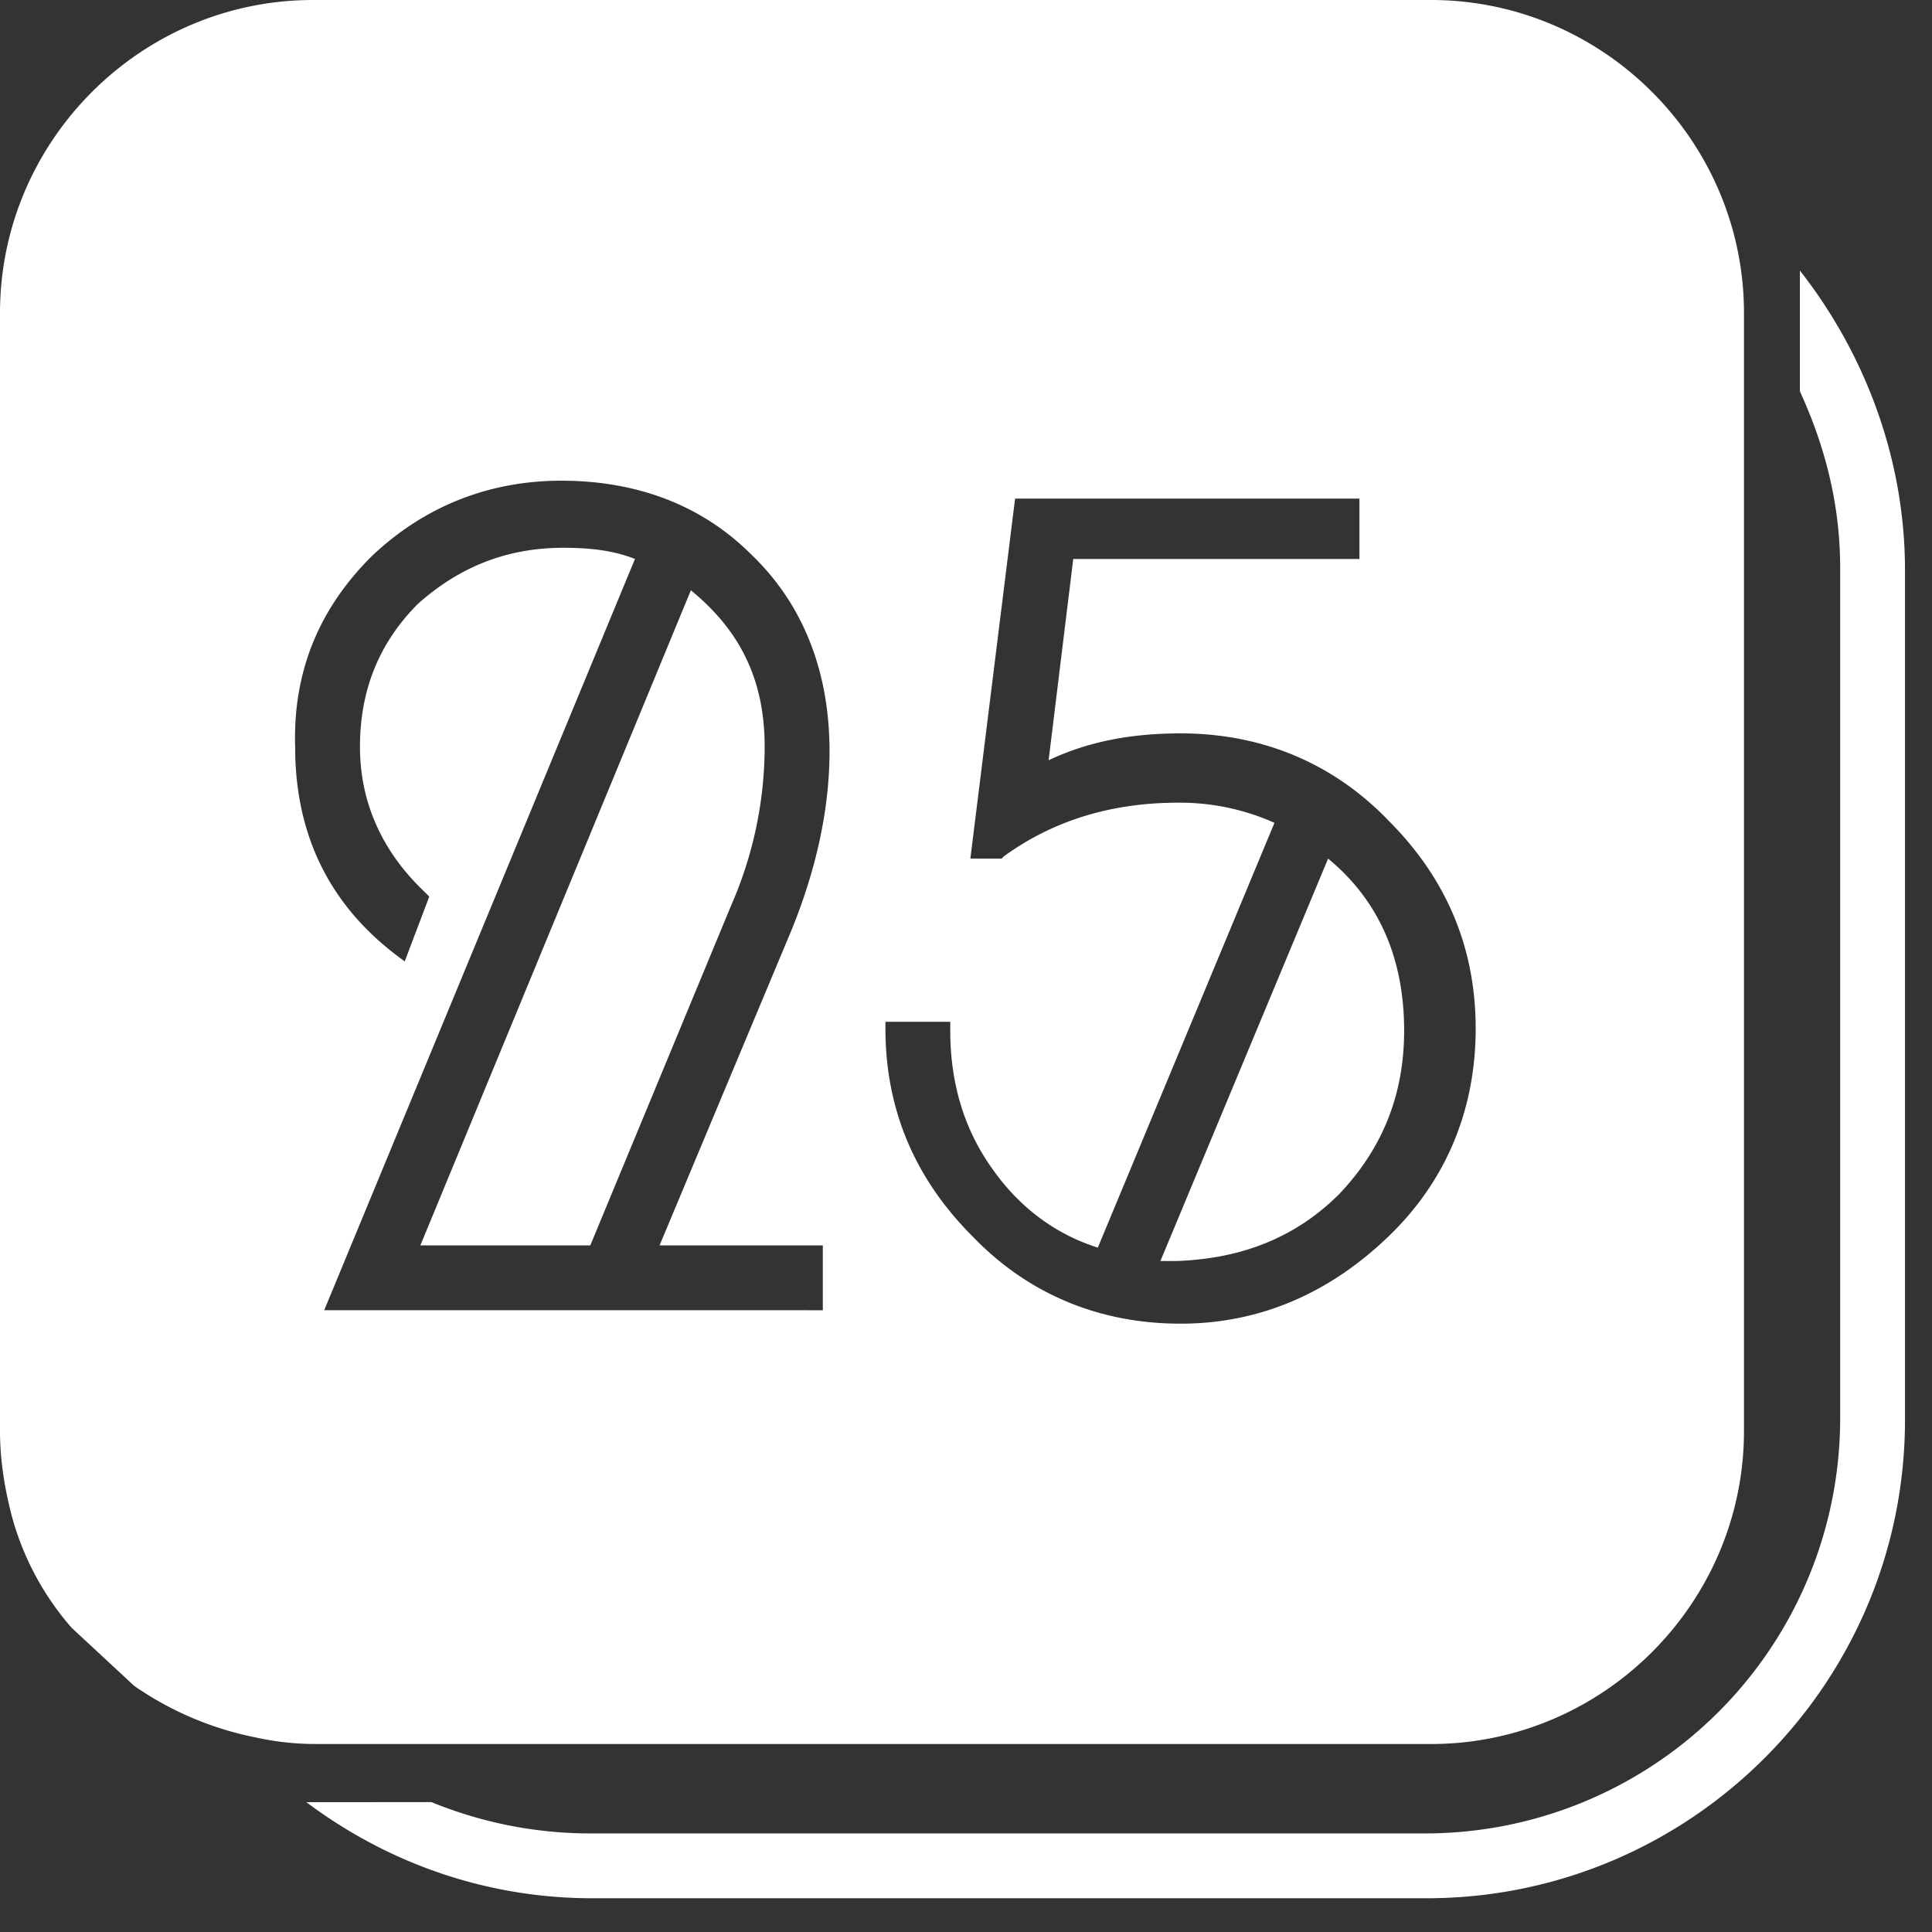 <svg xmlns="http://www.w3.org/2000/svg" width="47" height="47" viewBox="0 0 47 47"><rect x="0" y="0" width="47" height="47" fill="#333333" stroke="none"/><g><g><path fill="#fff" d="M43.786 7.615v1.904c.598 1.305.98 2.72.98 4.297v20.669a10.098 10.098 0 0 1-10.118 10.117H14.36c-1.36 0-2.666-.272-3.862-.761H7.452c1.958 1.468 4.351 2.338 6.962 2.338h20.289c6.418 0 11.64-5.221 11.64-11.64V13.87c0-2.72-.98-5.276-2.557-7.288v1.033z"/></g><g><path fill="#fff" d="M32.581 29.046c1.034-1.088 1.578-2.394 1.578-3.971 0-1.74-.599-3.155-1.85-4.188l-4.08 9.79h.382c1.631-.054 2.937-.598 3.97-1.631z"/></g><g><path fill="#fff" d="M9.03 13.544c1.25-1.197 2.828-1.85 4.623-1.85 1.849 0 3.426.599 4.623 1.795 1.251 1.197 1.904 2.829 1.904 4.787 0 1.414-.327 2.883-.925 4.351l-3.21 7.67h3.972v1.577H7.887l7.56-18.276c-.543-.217-1.142-.272-1.74-.272-1.414 0-2.556.49-3.536 1.36-.924.925-1.414 2.067-1.414 3.481 0 1.36.544 2.557 1.578 3.536l.108.108-.598 1.578-.217-.163c-1.632-1.251-2.448-2.938-2.448-5.059-.055-1.85.598-3.372 1.85-4.623zm12.51 11.313h-.055zm1.577 0v.218c0 1.251.326 2.393 1.033 3.372.653.925 1.523 1.578 2.557 1.904l4.297-10.334a5.633 5.633 0 0 0-2.34-.49c-1.63 0-3.045.435-4.242 1.305l-.054.055h-.762l1.088-8.757h8.377v1.468h-6.962l-.599 4.896c.925-.436 1.958-.653 3.21-.653 1.957 0 3.698.707 5.058 2.121 1.414 1.414 2.121 3.1 2.121 5.059 0 1.958-.707 3.698-2.121 5.058-1.414 1.36-3.1 2.122-5.059 2.122-1.958 0-3.698-.708-5.058-2.122-1.414-1.414-2.121-3.1-2.121-5.058v-.164zm11.694 17.57c4.189 0 7.615-3.427 7.615-7.616V7.615C42.426 3.427 39 0 34.811 0H7.615C3.427 0 0 3.427 0 7.615v27.196c0 .707.109 1.36.272 2.013a6.843 6.843 0 0 0 1.469 2.774l1.523 1.414A7.88 7.88 0 0 0 6.2 42.263c.49.109.979.163 1.468.163z"/></g><g><path fill="#fff" d="M14.36 30.297l3.426-8.268a9.657 9.657 0 0 0 .816-3.862c0-1.632-.598-2.828-1.795-3.807l-6.581 15.937z"/></g></g></svg>